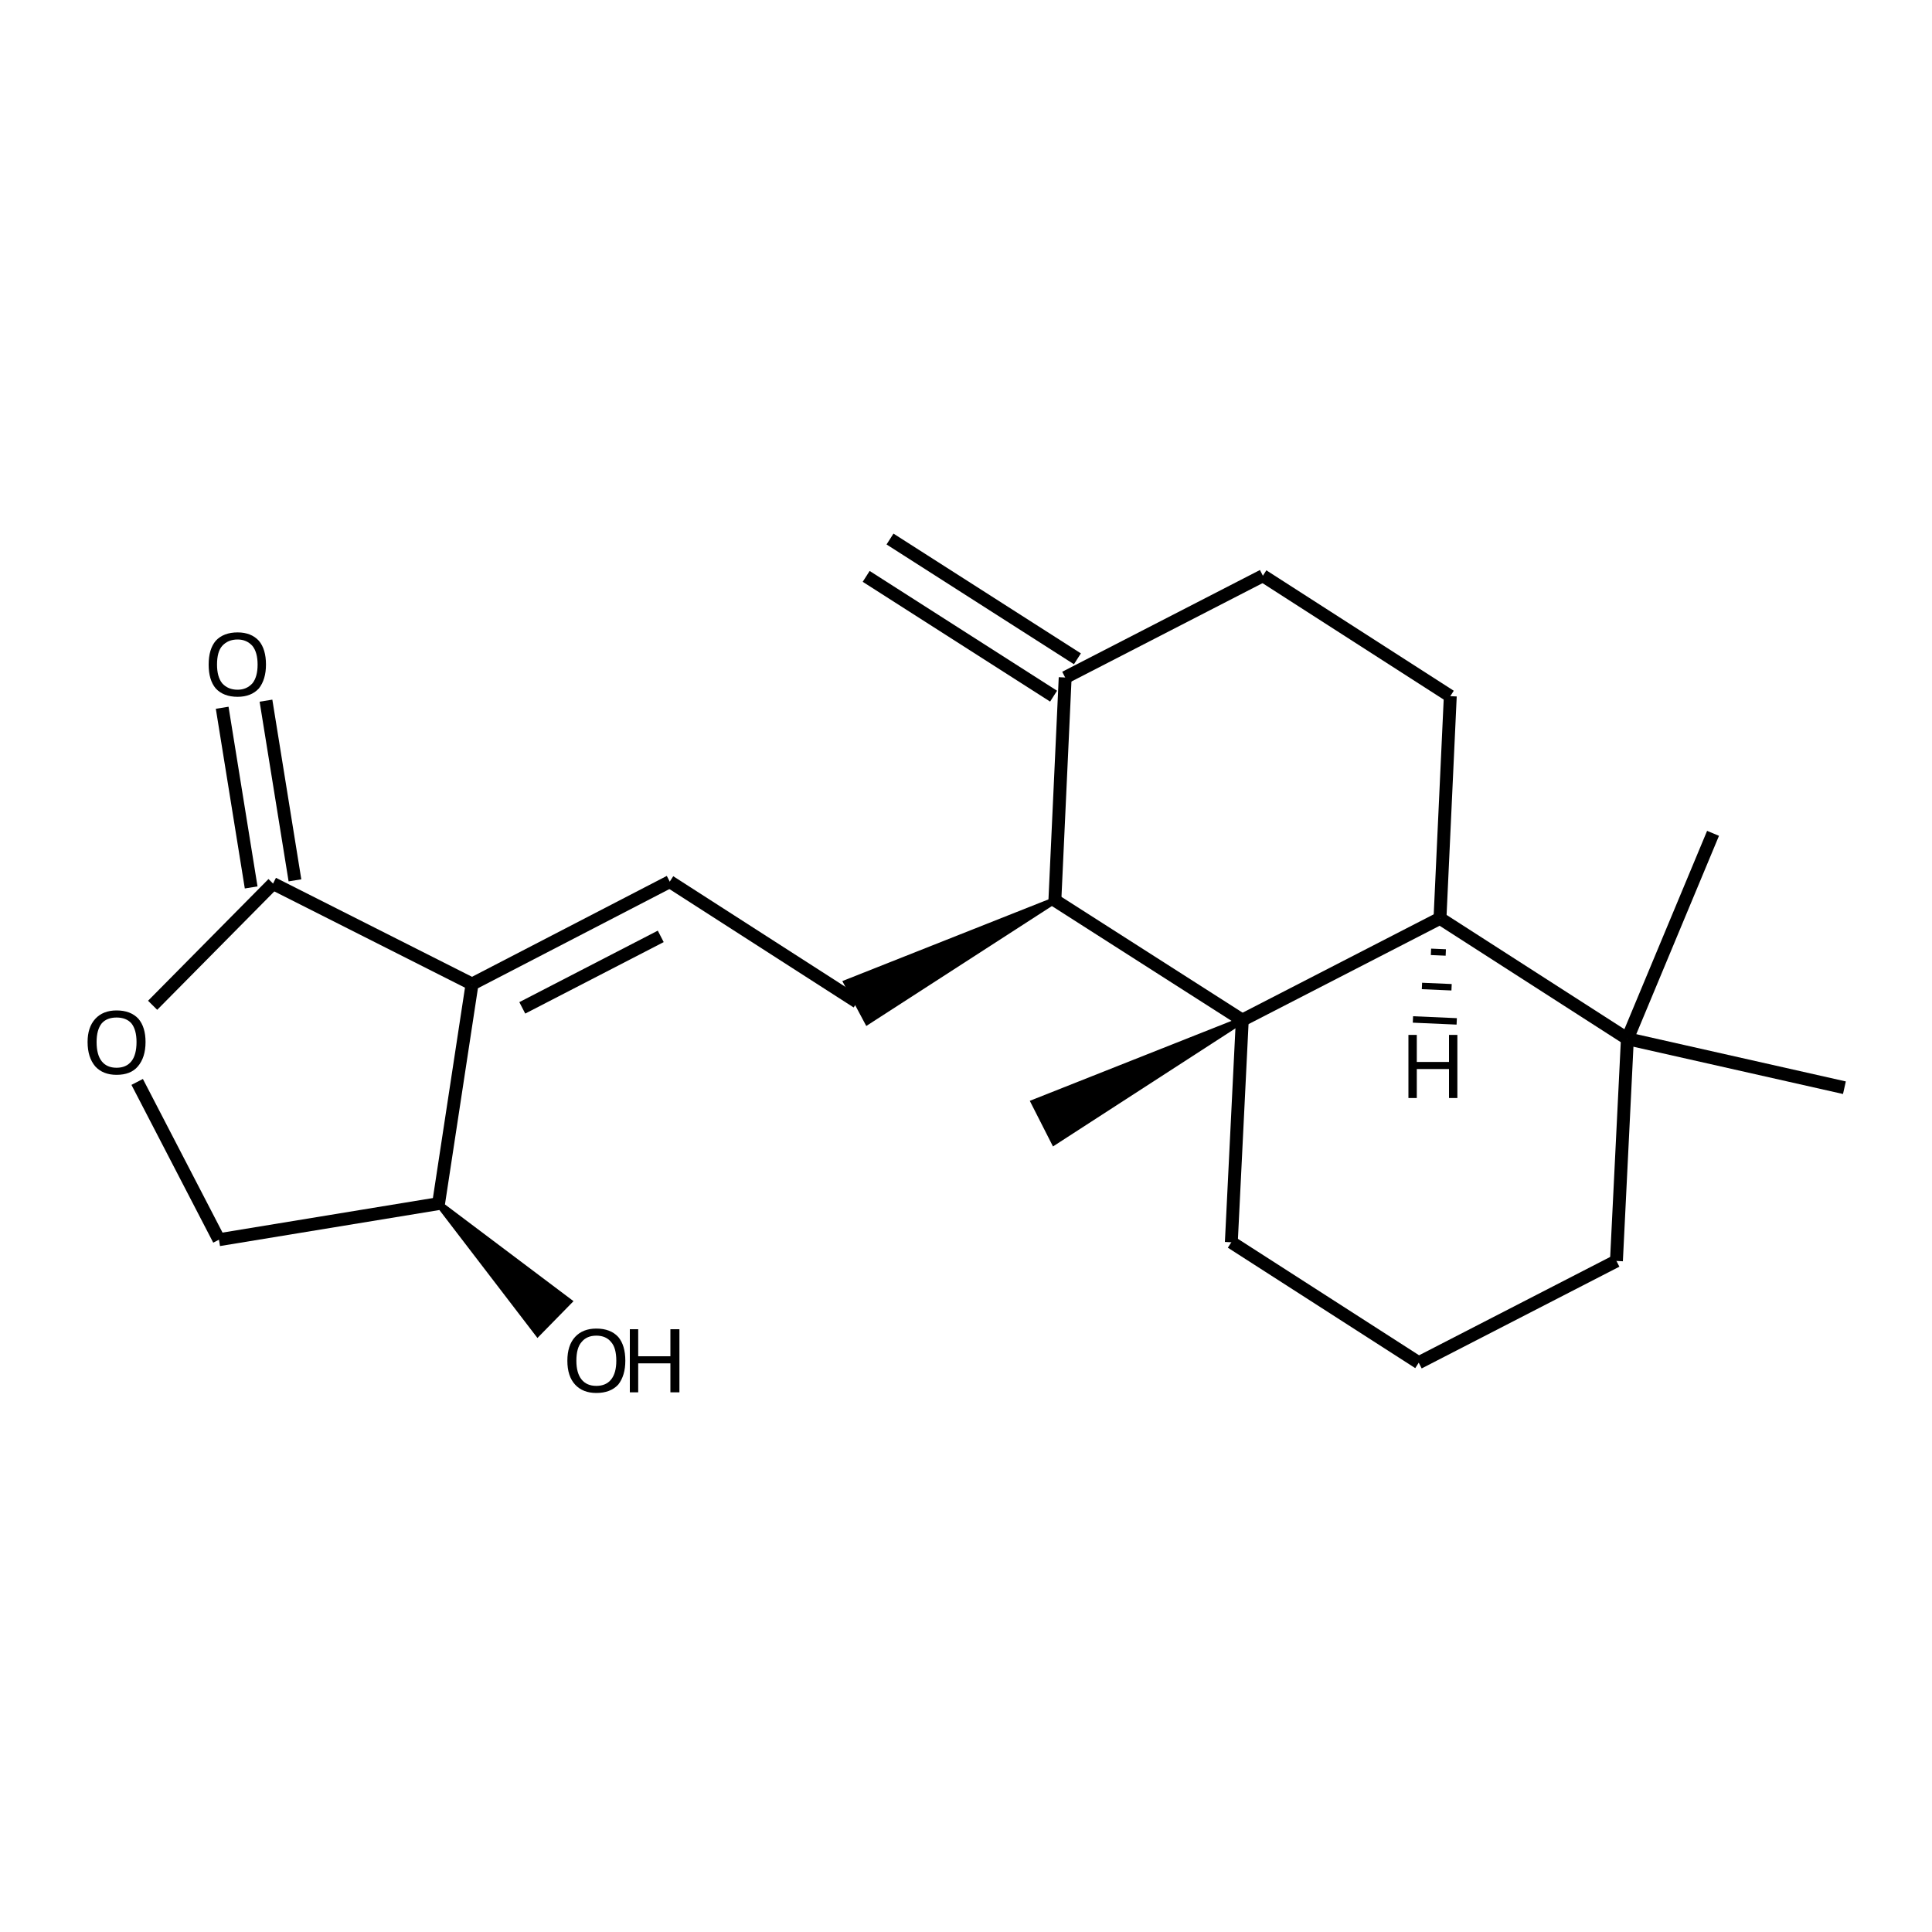 <?xml version='1.0' encoding='iso-8859-1'?>
<svg version='1.1' baseProfile='full'
              xmlns='http://www.w3.org/2000/svg'
                      xmlns:rdkit='http://www.rdkit.org/xml'
                      xmlns:xlink='http://www.w3.org/1999/xlink'
                  xml:space='preserve'
width='300px' height='300px' viewBox='0 0 300 300'>
<!-- END OF HEADER -->
<path class='bond-0 atom-0 atom-1' d='M 138.2,83.7 L 167.3,102.3' style='fill:none;fill-rule:evenodd;stroke:#000000;stroke-width:2.0px;stroke-linecap:butt;stroke-linejoin:miter;stroke-opacity:1' />
<path class='bond-0 atom-0 atom-1' d='M 134.5,89.5 L 163.6,108.1' style='fill:none;fill-rule:evenodd;stroke:#000000;stroke-width:2.0px;stroke-linecap:butt;stroke-linejoin:miter;stroke-opacity:1' />
<path class='bond-1 atom-1 atom-2' d='M 165.4,105.2 L 196.1,89.4' style='fill:none;fill-rule:evenodd;stroke:#000000;stroke-width:2.0px;stroke-linecap:butt;stroke-linejoin:miter;stroke-opacity:1' />
<path class='bond-2 atom-2 atom-3' d='M 196.1,89.4 L 225.2,108.1' style='fill:none;fill-rule:evenodd;stroke:#000000;stroke-width:2.0px;stroke-linecap:butt;stroke-linejoin:miter;stroke-opacity:1' />
<path class='bond-3 atom-3 atom-4' d='M 225.2,108.1 L 223.6,142.6' style='fill:none;fill-rule:evenodd;stroke:#000000;stroke-width:2.0px;stroke-linecap:butt;stroke-linejoin:miter;stroke-opacity:1' />
<path class='bond-4 atom-4 atom-5' d='M 223.6,142.6 L 192.9,158.4' style='fill:none;fill-rule:evenodd;stroke:#000000;stroke-width:2.0px;stroke-linecap:butt;stroke-linejoin:miter;stroke-opacity:1' />
<path class='bond-5 atom-5 atom-6' d='M 192.9,158.4 L 163.8,139.8' style='fill:none;fill-rule:evenodd;stroke:#000000;stroke-width:2.0px;stroke-linecap:butt;stroke-linejoin:miter;stroke-opacity:1' />
<path class='bond-6 atom-6 atom-7' d='M 163.8,139.8 L 134.7,158.6 L 131.5,152.6 Z' style='fill:#000000;fill-rule:evenodd;fill-opacity:1;stroke:#000000;stroke-width:1.0px;stroke-linecap:butt;stroke-linejoin:miter;stroke-opacity:1;' />
<path class='bond-7 atom-7 atom-8' d='M 133.1,155.6 L 104.0,136.9' style='fill:none;fill-rule:evenodd;stroke:#000000;stroke-width:2.0px;stroke-linecap:butt;stroke-linejoin:miter;stroke-opacity:1' />
<path class='bond-8 atom-8 atom-9' d='M 104.0,136.9 L 73.3,152.8' style='fill:none;fill-rule:evenodd;stroke:#000000;stroke-width:2.0px;stroke-linecap:butt;stroke-linejoin:miter;stroke-opacity:1' />
<path class='bond-8 atom-8 atom-9' d='M 102.6,145.4 L 81.1,156.5' style='fill:none;fill-rule:evenodd;stroke:#000000;stroke-width:2.0px;stroke-linecap:butt;stroke-linejoin:miter;stroke-opacity:1' />
<path class='bond-9 atom-9 atom-10' d='M 73.3,152.8 L 68.1,186.9' style='fill:none;fill-rule:evenodd;stroke:#000000;stroke-width:2.0px;stroke-linecap:butt;stroke-linejoin:miter;stroke-opacity:1' />
<path class='bond-10 atom-10 atom-11' d='M 68.1,186.9 L 88.3,202.1 L 83.5,207.0 Z' style='fill:#000000;fill-rule:evenodd;fill-opacity:1;stroke:#000000;stroke-width:1.0px;stroke-linecap:butt;stroke-linejoin:miter;stroke-opacity:1;' />
<path class='bond-11 atom-10 atom-12' d='M 68.1,186.9 L 34.0,192.5' style='fill:none;fill-rule:evenodd;stroke:#000000;stroke-width:2.0px;stroke-linecap:butt;stroke-linejoin:miter;stroke-opacity:1' />
<path class='bond-12 atom-12 atom-13' d='M 34.0,192.5 L 21.3,168.0' style='fill:none;fill-rule:evenodd;stroke:#000000;stroke-width:2.0px;stroke-linecap:butt;stroke-linejoin:miter;stroke-opacity:1' />
<path class='bond-13 atom-13 atom-14' d='M 23.7,156.1 L 42.4,137.2' style='fill:none;fill-rule:evenodd;stroke:#000000;stroke-width:2.0px;stroke-linecap:butt;stroke-linejoin:miter;stroke-opacity:1' />
<path class='bond-14 atom-14 atom-15' d='M 39.0,137.8 L 34.5,109.9' style='fill:none;fill-rule:evenodd;stroke:#000000;stroke-width:2.0px;stroke-linecap:butt;stroke-linejoin:miter;stroke-opacity:1' />
<path class='bond-14 atom-14 atom-15' d='M 45.8,136.7 L 41.3,108.8' style='fill:none;fill-rule:evenodd;stroke:#000000;stroke-width:2.0px;stroke-linecap:butt;stroke-linejoin:miter;stroke-opacity:1' />
<path class='bond-15 atom-5 atom-16' d='M 192.9,158.4 L 163.7,177.3 L 160.6,171.2 Z' style='fill:#000000;fill-rule:evenodd;fill-opacity:1;stroke:#000000;stroke-width:1.0px;stroke-linecap:butt;stroke-linejoin:miter;stroke-opacity:1;' />
<path class='bond-16 atom-5 atom-17' d='M 192.9,158.4 L 191.2,192.9' style='fill:none;fill-rule:evenodd;stroke:#000000;stroke-width:2.0px;stroke-linecap:butt;stroke-linejoin:miter;stroke-opacity:1' />
<path class='bond-17 atom-17 atom-18' d='M 191.2,192.9 L 220.3,211.6' style='fill:none;fill-rule:evenodd;stroke:#000000;stroke-width:2.0px;stroke-linecap:butt;stroke-linejoin:miter;stroke-opacity:1' />
<path class='bond-18 atom-18 atom-19' d='M 220.3,211.6 L 251.0,195.8' style='fill:none;fill-rule:evenodd;stroke:#000000;stroke-width:2.0px;stroke-linecap:butt;stroke-linejoin:miter;stroke-opacity:1' />
<path class='bond-19 atom-19 atom-20' d='M 251.0,195.8 L 252.7,161.3' style='fill:none;fill-rule:evenodd;stroke:#000000;stroke-width:2.0px;stroke-linecap:butt;stroke-linejoin:miter;stroke-opacity:1' />
<path class='bond-20 atom-20 atom-21' d='M 252.7,161.3 L 266.0,129.4' style='fill:none;fill-rule:evenodd;stroke:#000000;stroke-width:2.0px;stroke-linecap:butt;stroke-linejoin:miter;stroke-opacity:1' />
<path class='bond-21 atom-20 atom-22' d='M 252.7,161.3 L 286.4,168.9' style='fill:none;fill-rule:evenodd;stroke:#000000;stroke-width:2.0px;stroke-linecap:butt;stroke-linejoin:miter;stroke-opacity:1' />
<path class='bond-22 atom-6 atom-1' d='M 163.8,139.8 L 165.4,105.2' style='fill:none;fill-rule:evenodd;stroke:#000000;stroke-width:2.0px;stroke-linecap:butt;stroke-linejoin:miter;stroke-opacity:1' />
<path class='bond-23 atom-14 atom-9' d='M 42.4,137.2 L 73.3,152.8' style='fill:none;fill-rule:evenodd;stroke:#000000;stroke-width:2.0px;stroke-linecap:butt;stroke-linejoin:miter;stroke-opacity:1' />
<path class='bond-24 atom-20 atom-4' d='M 252.7,161.3 L 223.6,142.6' style='fill:none;fill-rule:evenodd;stroke:#000000;stroke-width:2.0px;stroke-linecap:butt;stroke-linejoin:miter;stroke-opacity:1' />
<path class='bond-25 atom-4 atom-23' d='M 222.2,147.8 L 224.5,147.9' style='fill:none;fill-rule:evenodd;stroke:#000000;stroke-width:1.0px;stroke-linecap:butt;stroke-linejoin:miter;stroke-opacity:1' />
<path class='bond-25 atom-4 atom-23' d='M 220.8,153.1 L 225.4,153.3' style='fill:none;fill-rule:evenodd;stroke:#000000;stroke-width:1.0px;stroke-linecap:butt;stroke-linejoin:miter;stroke-opacity:1' />
<path class='bond-25 atom-4 atom-23' d='M 219.4,158.3 L 226.2,158.6' style='fill:none;fill-rule:evenodd;stroke:#000000;stroke-width:1.0px;stroke-linecap:butt;stroke-linejoin:miter;stroke-opacity:1' />
<path class='atom-11' d='M 88.1 211.3
Q 88.1 208.9, 89.3 207.6
Q 90.5 206.3, 92.6 206.3
Q 94.8 206.3, 96.0 207.6
Q 97.1 208.9, 97.1 211.3
Q 97.1 213.6, 96.0 215.0
Q 94.8 216.3, 92.6 216.3
Q 90.5 216.3, 89.3 215.0
Q 88.1 213.7, 88.1 211.3
M 92.6 215.2
Q 94.1 215.2, 94.9 214.2
Q 95.7 213.2, 95.7 211.3
Q 95.7 209.3, 94.9 208.4
Q 94.1 207.4, 92.6 207.4
Q 91.1 207.4, 90.3 208.4
Q 89.5 209.3, 89.5 211.3
Q 89.5 213.2, 90.3 214.2
Q 91.1 215.2, 92.6 215.2
' fill='#000000'/>
<path class='atom-11' d='M 97.8 206.4
L 99.1 206.4
L 99.1 210.6
L 104.1 210.6
L 104.1 206.4
L 105.5 206.4
L 105.5 216.2
L 104.1 216.2
L 104.1 211.7
L 99.1 211.7
L 99.1 216.2
L 97.8 216.2
L 97.8 206.4
' fill='#000000'/>
<path class='atom-13' d='M 13.6 161.8
Q 13.6 159.5, 14.8 158.2
Q 16.0 156.9, 18.1 156.9
Q 20.3 156.9, 21.5 158.2
Q 22.6 159.5, 22.6 161.8
Q 22.6 164.2, 21.4 165.6
Q 20.3 166.9, 18.1 166.9
Q 16.0 166.9, 14.8 165.6
Q 13.6 164.2, 13.6 161.8
M 18.1 165.8
Q 19.6 165.8, 20.4 164.8
Q 21.2 163.8, 21.2 161.8
Q 21.2 159.9, 20.4 158.9
Q 19.6 158.0, 18.1 158.0
Q 16.6 158.0, 15.8 158.9
Q 15.0 159.9, 15.0 161.8
Q 15.0 163.8, 15.8 164.8
Q 16.6 165.8, 18.1 165.8
' fill='#000000'/>
<path class='atom-15' d='M 32.4 103.2
Q 32.4 100.8, 33.5 99.5
Q 34.7 98.2, 36.9 98.2
Q 39.0 98.2, 40.2 99.5
Q 41.3 100.8, 41.3 103.2
Q 41.3 105.5, 40.2 106.9
Q 39.0 108.2, 36.9 108.2
Q 34.7 108.2, 33.5 106.9
Q 32.4 105.6, 32.4 103.2
M 36.9 107.1
Q 38.3 107.1, 39.2 106.1
Q 40.0 105.1, 40.0 103.2
Q 40.0 101.3, 39.2 100.3
Q 38.3 99.3, 36.9 99.3
Q 35.4 99.3, 34.5 100.3
Q 33.7 101.2, 33.7 103.2
Q 33.7 105.1, 34.5 106.1
Q 35.4 107.1, 36.9 107.1
' fill='#000000'/>
<path class='atom-23' d='M 218.7 160.7
L 220.0 160.7
L 220.0 164.9
L 225.0 164.9
L 225.0 160.7
L 226.3 160.7
L 226.3 170.5
L 225.0 170.5
L 225.0 166.0
L 220.0 166.0
L 220.0 170.5
L 218.7 170.5
L 218.7 160.7
' fill='#000000'/>
</svg>
